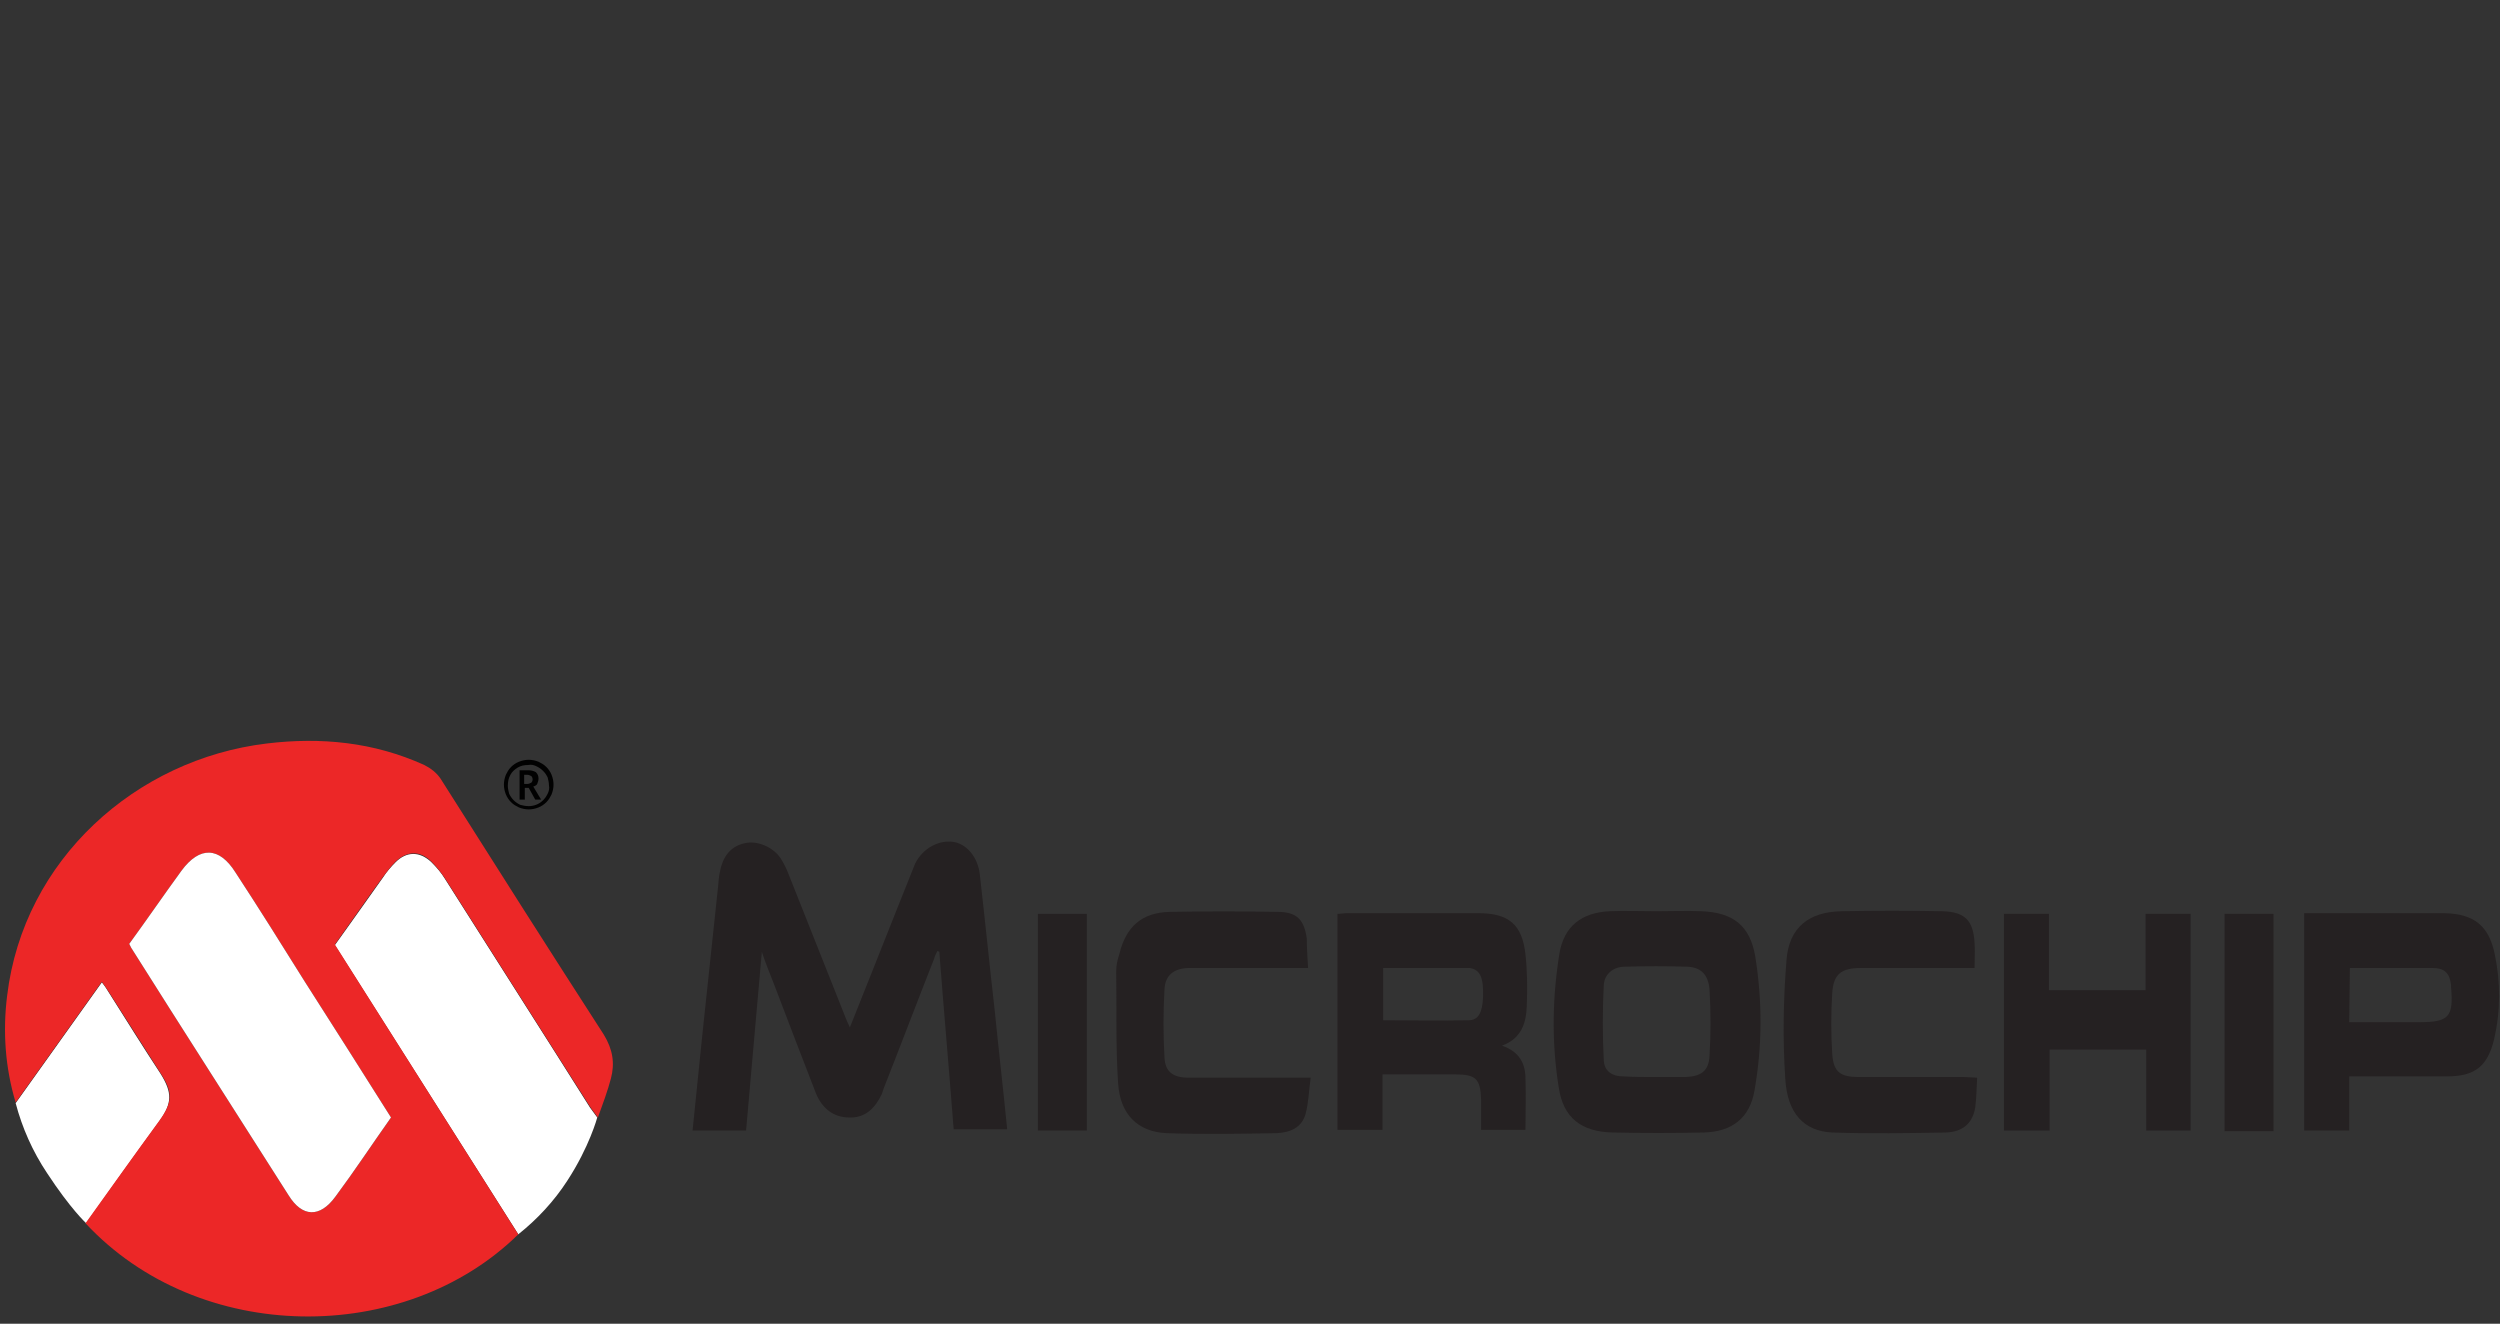 <?xml version="1.0" encoding="utf-8"?>
<!-- Generator: Adobe Illustrator 25.3.1, SVG Export Plug-In . SVG Version: 6.00 Build 0)  -->
<svg version="1.1"
	 id="svg2" xmlns:cc="http://creativecommons.org/ns#" xmlns:dc="http://purl.org/dc/elements/1.1/" xmlns:rdf="http://www.w3.org/1999/02/22-rdf-syntax-ns#" xmlns:svg="http://www.w3.org/2000/svg"
	 xmlns="http://www.w3.org/2000/svg" xmlns:xlink="http://www.w3.org/1999/xlink" x="0px" y="0px" viewBox="0 0 383 202.8"
	 style="enable-background:new 0 0 383 202.8;" xml:space="preserve">
<rect x="0" y="0" width="383" height="202.8" fill="#333333" stroke="none"/>
<style type="text/css">
	.st0{opacity:0.7;}
	.st1{fill:#FFFFFF;}
	.st2{fill:#0371C5;}
	.st3{fill:none;}
	.st4{fill:#EC2727;}
	.st5{fill:#252122;}
	.st6{fill:#010101;}
</style>
<path class="st3" d="M36.1,133.7c-2.6-4-5.6-4.1-8.3-0.3c-2.7,3.7-5.3,7.5-8,11.2c0.1,0.2,0.2,0.4,0.3,0.6c8,12.6,16,25.2,24.1,37.9
	c2.2,3.4,4.8,3.5,7.2,0.2c2.9-3.9,5.6-8,8.5-12.1c-4.4-7-8.8-13.9-13.2-20.8C43.2,144.8,39.7,139.2,36.1,133.7z"/>
<path class="st1" d="M68.2,134.7c-0.6-1-1.3-1.8-2.1-2.6c-1.8-1.7-3.8-1.7-5.5,0c-0.7,0.7-1.4,1.5-1.9,2.3
	c-2.4,3.4-4.9,6.9-7.4,10.4l28.1,44.3c2.9-2.3,5.5-5.1,7.5-8.2c3.4-5.2,4.6-9.7,4.6-9.7c-0.5-0.7-0.8-1.1-1.1-1.5
	C83.1,158.1,75.6,146.4,68.2,134.7z"/>
<path class="st3" d="M36.1,133.7c-2.6-4-5.6-4.1-8.3-0.3c-2.7,3.7-5.3,7.5-8,11.2c0.1,0.2,0.2,0.4,0.3,0.6c8,12.6,16,25.2,24.1,37.9
	c2.2,3.4,4.8,3.5,7.2,0.2c2.9-3.9,5.6-8,8.5-12.1c-4.4-7-8.8-13.9-13.2-20.8C43.2,144.8,39.7,139.2,36.1,133.7z"/>
<path class="st1" d="M24.4,171.8c2-2.8,2-4.4,0.2-7.3c-2.7-4.1-5.3-8.3-7.9-12.4c-0.3-0.5-0.6-1-1.1-1.6L2.4,169
	c1,3.8,2.6,7.4,4.8,10.7c3.6,5.5,6,7.7,6,7.7l0,0l0,0C16.9,182.2,20.6,177,24.4,171.8z"/>
<path class="st4" d="M92.5,158.5c-8.4-13-16.7-26.1-25-39.2c-0.6-0.9-1.5-1.6-2.5-2.1c-7.7-3.5-15.8-4.3-24.1-3.3
	c-20.1,2.4-37.3,17.8-39.8,38.6c-0.7,5.5-0.3,11.1,1.3,16.4l13.2-18.5c0.4,0.6,0.8,1.1,1.1,1.6c2.6,4.1,5.3,8.3,7.9,12.4
	c1.9,2.9,1.9,4.4-0.2,7.3c-3.8,5.2-7.5,10.4-11.3,15.7l0,0c17.4,18.7,48.9,18.8,66.3,1.7l-28.1-44.4c2.5-3.5,4.9-7,7.4-10.4
	c0.6-0.8,1.2-1.6,1.9-2.3c1.8-1.7,3.8-1.7,5.5,0c0.8,0.8,1.5,1.7,2.1,2.6c7.4,11.7,14.9,23.4,22.3,35.1c0.3,0.4,0.6,0.8,1.1,1.5
	c0.8-2.2,1.5-4.1,2-6C94.2,162.9,93.9,160.8,92.5,158.5z M59.9,171.2c-2.9,4.1-5.6,8.2-8.5,12.1c-2.4,3.3-5.1,3.2-7.2-0.2
	c-8-12.6-16.1-25.2-24.1-37.9c-0.1-0.2-0.2-0.4-0.3-0.6c2.7-3.7,5.3-7.5,8-11.2c2.8-3.8,5.8-3.7,8.3,0.3c3.6,5.5,7.1,11.1,10.6,16.7
	C51.1,157.3,55.5,164.2,59.9,171.2L59.9,171.2z"/>
<path class="st5" d="M116.7,146c-0.8,9.1-1.6,18.1-2.4,27.2h-8.2c0.5-5,1-9.8,1.5-14.7c0.8-7.5,1.6-15.1,2.4-22.6
	c0.1-0.8,0.1-1.6,0.3-2.4c0.4-2.1,1.5-3.8,3.7-4.3c1.9-0.5,4.4,0.5,5.6,2.3c0.5,0.8,0.9,1.6,1.2,2.4c2.9,7.3,5.8,14.6,8.7,21.9
	c0.2,0.5,0.4,1,0.7,1.6c2.5-6.2,4.8-12.1,7.2-18.1c0.7-1.8,1.5-3.7,2.2-5.5c0.2-0.5,0.4-1,0.6-1.5c1.2-2.4,3.7-3.7,6-3.3
	c2,0.4,3.6,2.4,3.9,4.9c0.8,7,1.5,14,2.3,21c0.6,6,1.3,12,1.9,18.1h-8.2c-0.7-9.1-1.5-18.1-2.2-27.2l-0.3-0.1
	c-0.2,0.4-0.4,0.8-0.5,1.2c-2.6,6.6-5.1,13.2-7.7,19.8c-0.1,0.3-0.2,0.6-0.3,0.9c-1,2.1-2.5,3.7-5,3.6c-2.5,0-4.2-1.5-5.1-3.7
	c-2.1-5.4-4.2-10.9-6.3-16.4c-0.7-1.8-1.4-3.5-2-5.3L116.7,146z"/>
<path class="st5" d="M253.8,139.6c2.3,0,4.6-0.1,6.9,0c4.8,0.2,7.4,2.2,8.2,6.9c1.1,6.8,1.1,13.7-0.1,20.5c-0.7,4.3-3.5,6.4-7.8,6.5
	c-4.6,0.1-9.3,0.1-13.9,0c-4.8-0.1-7.6-2.2-8.3-6.9c-1.1-6.8-1-13.7,0.1-20.5c0.7-4.2,3.4-6.3,7.7-6.5
	C248.9,139.5,251.4,139.6,253.8,139.6L253.8,139.6z M253.6,165L253.6,165l4.6,0c2.4-0.1,3.6-0.9,3.7-3.3c0.2-3.3,0.2-6.7,0-10.1
	c-0.2-2.3-1.3-3.4-3.4-3.5c-3.2-0.1-6.4-0.1-9.6,0c-1.7,0-3.1,1.1-3.2,2.8c-0.2,3.9-0.2,7.7,0,11.6c0.1,1.6,1.3,2.4,2.9,2.4
	C250.3,165,252,165,253.6,165z"/>
<path class="st5" d="M211.8,164.6v8.5h-6.9V140c0.5,0,0.9-0.1,1.4-0.1c6.7,0,13.4,0,20.2,0c4.6,0,6.7,1.7,7.2,6.3
	c0.3,2.7,0.3,5.3,0.2,8c-0.1,2.5-0.8,4.9-3.8,6c2.7,0.9,3.6,2.8,3.6,5c0.1,2.6,0,5.2,0,7.9h-6.8c0-1.5,0-3.1,0-4.7
	c-0.1-3.1-0.8-3.8-3.9-3.8H211.8z M211.9,156.3c4.4,0,8.8,0.1,13.1,0c1.5,0,2.1-1.2,2.2-3.5c0.1-3-0.4-4.2-2-4.5c-0.1,0-0.1,0-0.2,0
	h-13.1L211.9,156.3z"/>
<path class="st5" d="M353,139.9h12.4c3,0,6.1,0,9.1,0c4.5,0.1,6.8,1.9,7.7,6.3c0.9,4.3,0.9,8.7-0.1,13c-1,4.2-3,5.7-7.2,5.7h-15v8.3
	H353L353,139.9z M359.9,156.6h10.7c4.6,0,5.3-0.8,4.9-5.4c0-0.1,0-0.2,0-0.3c-0.2-1.8-1-2.6-2.8-2.6c-3.7,0-7.4,0-11,0h-1.7
	L359.9,156.6z"/>
<path class="st5" d="M314,151.7h14.7V140h6.9v33.2h-6.8v-12.4H314v12.4h-7V140h6.9V151.7z"/>
<path class="st5" d="M200.4,148.3H185c-1,0-2,0-3,0c-2.2,0.1-3.5,1.1-3.6,3.3c-0.2,3.5-0.2,6.9,0,10.4c0.1,2.2,1.3,3.1,3.7,3.1
	c5.5,0,11.1,0,16.6,0h2.1c-0.3,2-0.3,3.8-0.8,5.6c-0.6,2.1-2.4,2.8-4.4,2.9c-5.6,0.1-11.3,0.2-16.9,0c-4.4-0.2-7.1-2.9-7.4-7.6
	c-0.4-5.7-0.2-11.5-0.3-17.2c0-0.9,0.2-1.8,0.5-2.7c1-4.1,3.4-6.3,7.7-6.4c5.5-0.1,11-0.1,16.5,0c3,0,4.1,1.2,4.5,4.1
	C200.2,145.2,200.3,146.6,200.4,148.3z"/>
<path class="st5" d="M302.9,165.1c-0.1,1.7-0.1,3.2-0.3,4.6c-0.4,2.3-1.8,3.7-4.5,3.8c-5.8,0.1-11.6,0.2-17.4,0
	c-4.3-0.2-6.9-2.9-7.2-8.3c-0.4-6.1-0.3-12.1,0.2-18.2c0.4-4.9,3.4-7.3,8.4-7.4c5.2-0.1,10.3-0.1,15.5,0c3.4,0.1,4.7,1.4,4.9,4.8
	c0.1,1.2,0,2.4,0,3.9c-0.5,0-1,0-1.6,0c-5.3,0-10.6,0-15.8,0c-3,0-4.2,0.9-4.4,3.8c-0.2,3.1-0.2,6.3,0,9.4c0.2,2.8,1.3,3.5,4.1,3.5
	c5.4,0,10.8,0,16.1,0L302.9,165.1z"/>
<path class="st5" d="M340.8,140h7.5v33.3h-7.5V140z"/>
<path class="st5" d="M159,140h7.5v33.2H159V140z"/>
<path class="st1" d="M59.9,171.2c-2.9,4.1-5.6,8.2-8.5,12.1c-2.4,3.3-5.1,3.2-7.2-0.2c-8-12.6-16.1-25.2-24.1-37.9
	c-0.1-0.2-0.2-0.4-0.3-0.6c2.7-3.7,5.3-7.5,8-11.2c2.8-3.8,5.8-3.7,8.3,0.3c3.6,5.5,7.1,11.1,10.6,16.7
	C51.1,157.3,55.5,164.2,59.9,171.2z"/>
<path class="st6" d="M81,124c-0.5,0-1-0.1-1.5-0.3c-0.4-0.2-0.8-0.4-1.2-0.8c-0.3-0.3-0.6-0.7-0.8-1.2c-0.2-0.5-0.3-1-0.3-1.5
	c0-0.5,0.1-1,0.3-1.5c0.2-0.4,0.4-0.8,0.8-1.2c0.3-0.3,0.7-0.6,1.2-0.8c0.5-0.2,1-0.3,1.5-0.3c0.5,0,1,0.1,1.5,0.3
	c0.4,0.2,0.8,0.4,1.2,0.8c0.3,0.3,0.6,0.7,0.8,1.2c0.2,0.5,0.3,1,0.3,1.5c0,0.5-0.1,1-0.3,1.5c-0.2,0.4-0.4,0.8-0.8,1.2
	c-0.3,0.3-0.7,0.6-1.2,0.8C82,123.9,81.5,124,81,124z M81,123.5c0.8,0,1.6-0.3,2.2-0.9c0.3-0.3,0.5-0.6,0.7-1
	c0.2-0.4,0.3-0.8,0.2-1.3c0-0.4-0.1-0.8-0.2-1.2c-0.2-0.4-0.4-0.7-0.7-1c-0.3-0.3-0.6-0.5-1-0.7c-0.4-0.2-0.8-0.3-1.3-0.2
	c-0.6,0-1.1,0.1-1.6,0.4c-0.5,0.3-0.9,0.7-1.1,1.1c-0.3,0.5-0.4,1.1-0.4,1.7c0,0.4,0.1,0.8,0.2,1.2c0.2,0.4,0.4,0.7,0.7,1
	c0.3,0.3,0.6,0.5,1,0.7C80.1,123.4,80.5,123.5,81,123.5z M79.6,122.5v-4.5h1.3c0.4,0,0.9,0.1,1.2,0.3c0.3,0.3,0.4,0.6,0.4,1
	c0,0.3-0.1,0.5-0.2,0.8c-0.1,0.2-0.3,0.3-0.6,0.4l1.2,2H82l-1-1.8h-0.6v1.8L79.6,122.5z M80.3,120.1h0.5c0.2,0,0.4-0.1,0.6-0.2
	c0.1-0.1,0.2-0.3,0.2-0.5c0-0.2-0.1-0.4-0.2-0.5c-0.2-0.1-0.4-0.2-0.6-0.2h-0.5L80.3,120.1z"/>
</svg>
